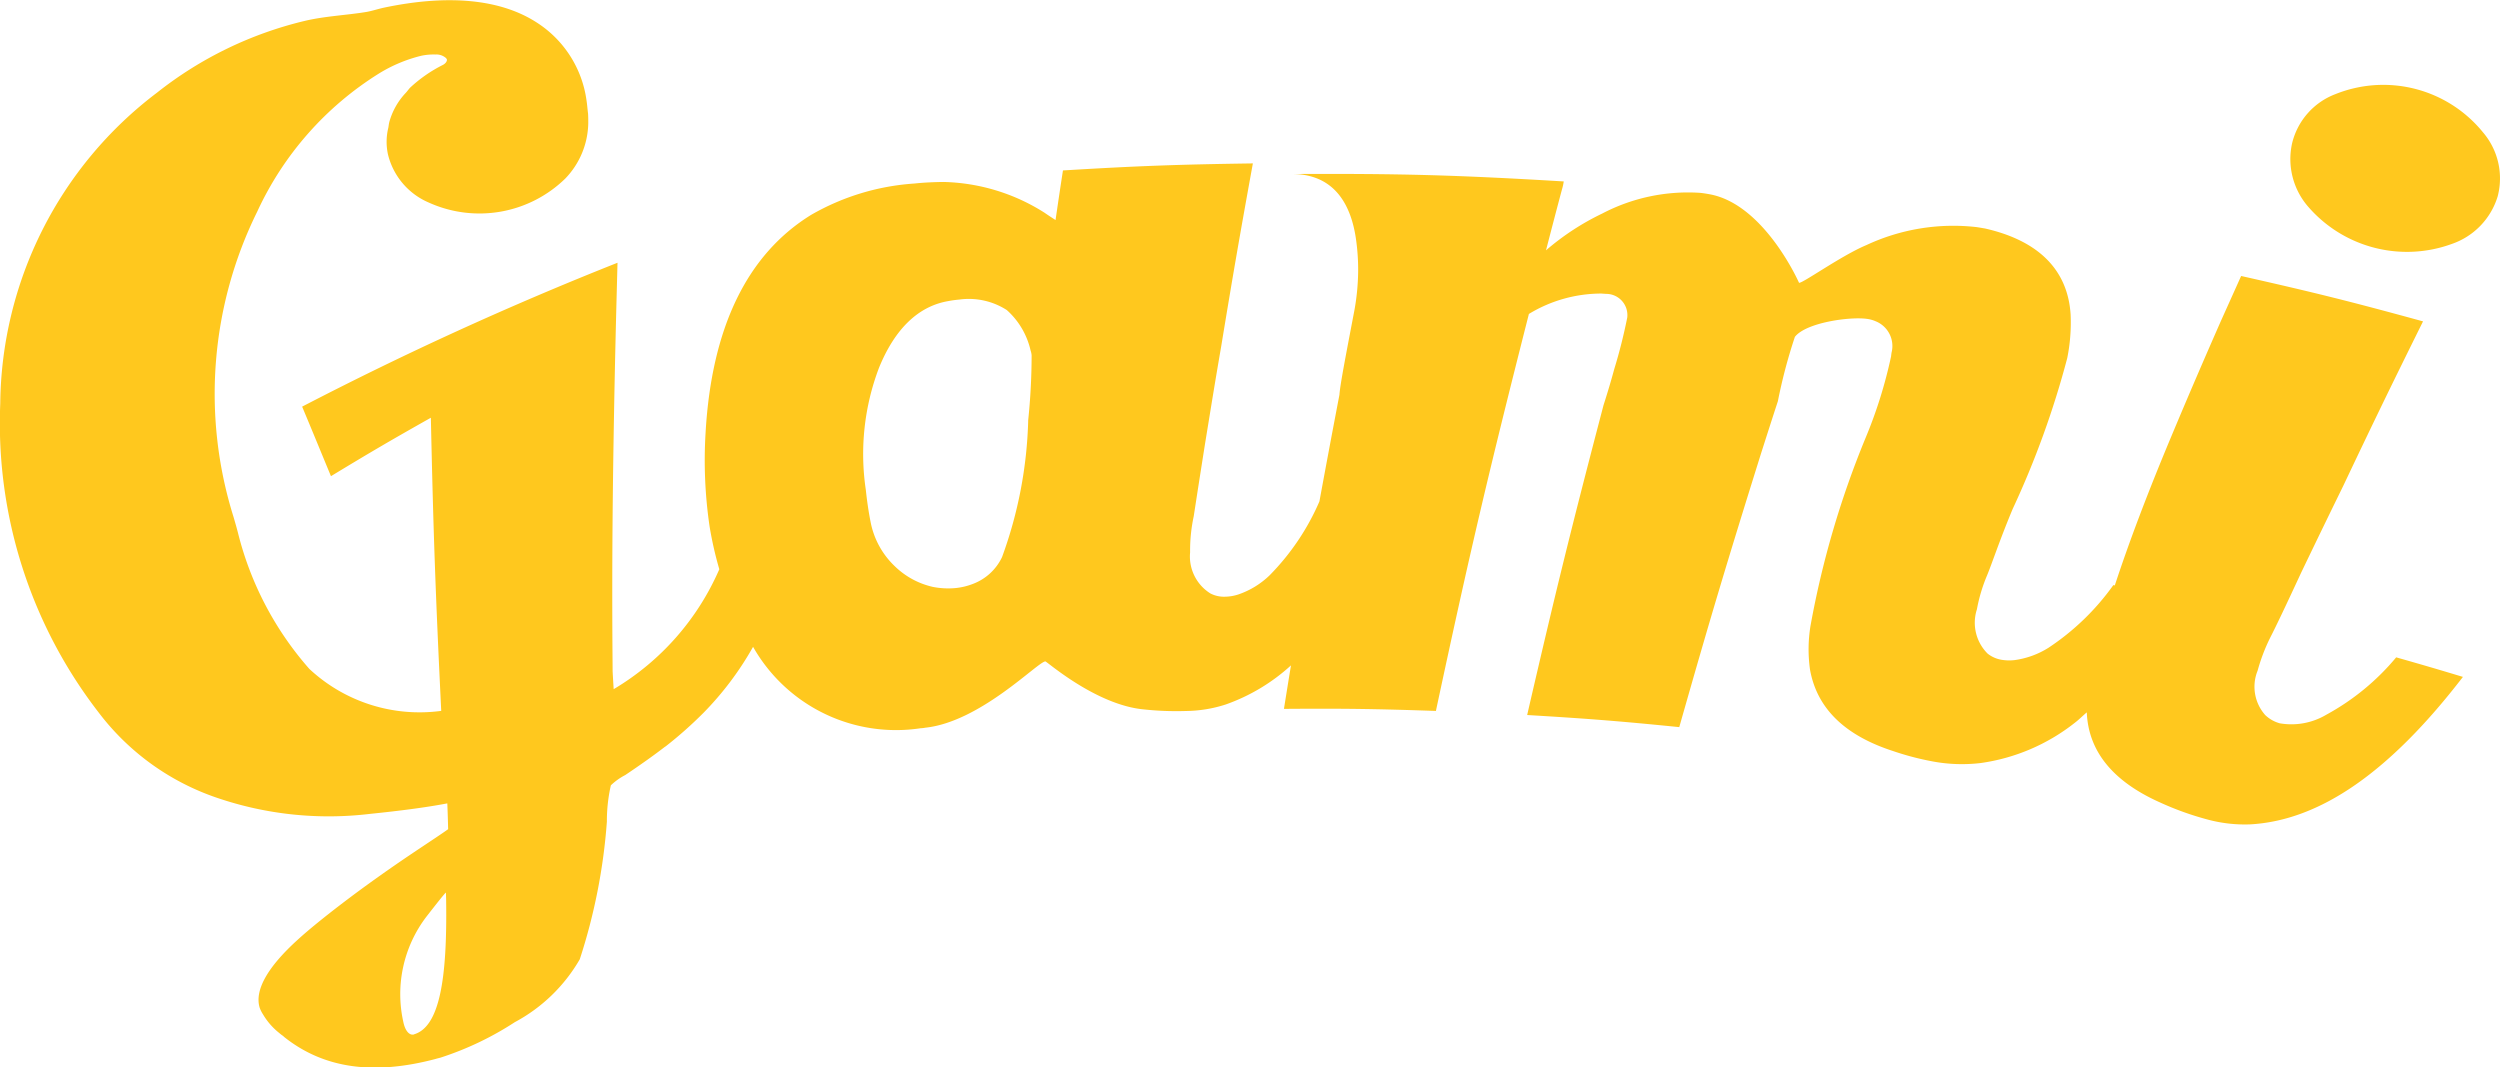 <?xml version="1.0" encoding="UTF-8"?>
<svg xmlns="http://www.w3.org/2000/svg" width="144.642" height="61.757" viewBox="0 0 144.642 61.757">
  <g id="Group_539" data-name="Group 539" transform="translate(0 0)" style="isolation: isolate">
    <path id="Path_2077" data-name="Path 2077" d="M1014.984,521.253a3.954,3.954,0,0,1-2.7.5,1.982,1.982,0,0,1-.839-.475,2.471,2.471,0,0,1-.442-2.57,10.61,10.61,0,0,1,.733-1.919c.333-.647.929-1.9,1.78-3.738.97-2.018,1.459-3.025,2.444-5.04,1.812-3.818,2.739-5.725,4.614-9.512-4.187-1.149-6.29-1.672-10.524-2.626l-1.174,2.611c-.887,2.017-1.832,4.2-2.812,6.542-1.437,3.42-2.53,6.33-3.323,8.75l-.085-.018a14.268,14.268,0,0,1-3.754,3.626,4.936,4.936,0,0,1-1.957.712,2.671,2.671,0,0,1-.763-.019,1.763,1.763,0,0,1-.8-.356,2.52,2.52,0,0,1-.619-2.564,9.367,9.367,0,0,1,.58-1.944c.277-.661.737-2.063,1.487-3.857a51.942,51.942,0,0,0,3.16-8.736,10.48,10.48,0,0,0,.195-2.509c-.159-2.565-1.823-4.273-4.947-4.985-.192-.031-.293-.051-.489-.081a11.885,11.885,0,0,0-6.379,1.04c-1.455.607-3.744,2.255-3.9,2.18,0,0-1.992-4.529-5.159-5.118-.173-.031-.356-.064-.565-.085a10.691,10.691,0,0,0-5.665,1.2,14.657,14.657,0,0,0-3.25,2.127c.368-1.413.551-2.123.926-3.53a2.781,2.781,0,0,0,.1-.457c-6.29-.375-9.434-.459-15.738-.429,2.136-.008,3.424,1.337,3.744,3.954a12.458,12.458,0,0,1,.1,1.708,13.378,13.378,0,0,1-.212,2.2c-.506,2.659-.831,4.32-.87,4.909-.453,2.363-.819,4.327-1.158,6.171a13.991,13.991,0,0,1-2.884,4.278,4.872,4.872,0,0,1-1.792,1.1,2.6,2.6,0,0,1-.78.135,1.7,1.7,0,0,1-.854-.189,2.522,2.522,0,0,1-1.172-2.38,9.4,9.4,0,0,1,.209-2.083c.257-1.671.387-2.5.651-4.174.367-2.241.544-3.368.932-5.617.7-4.251,1.068-6.382,1.839-10.626-4.4.065-6.6.143-10.988.407-.175,1.142-.261,1.724-.429,2.871-.26-.172-.385-.249-.637-.424a11.366,11.366,0,0,0-5.856-1.78c-.557.008-1.114.031-1.669.09a13.787,13.787,0,0,0-5.984,1.817c-3.722,2.3-5.75,6.551-6.1,12.58a26.277,26.277,0,0,0,.228,5.428,21.029,21.029,0,0,0,.565,2.492,15.029,15.029,0,0,1-6.112,6.938c-.026-.419-.039-.627-.061-1.04,0-.869-.057-4.555.022-11.031.082-6.274.208-10.483.261-12.6a197.957,197.957,0,0,0-18.246,8.325c.673,1.607,1,2.412,1.667,4.023,2.289-1.388,3.442-2.063,5.78-3.381.149,6.8.271,10.192.6,16.96a9.346,9.346,0,0,1-7.632-2.43,18.761,18.761,0,0,1-4.126-7.864c-.092-.362-.149-.542-.255-.915a23.807,23.807,0,0,1,1.371-17.683,18.586,18.586,0,0,1,7.029-7.978,8.555,8.555,0,0,1,2.438-1.028,3.381,3.381,0,0,1,.839-.077.841.841,0,0,1,.606.2.387.387,0,0,1,.056.077c.022.1-.059.23-.22.32a8.115,8.115,0,0,0-1.917,1.332c-.089.1-.157.2-.222.268a.235.235,0,0,1-.035.039,4,4,0,0,0-.936,1.672c-.032.133-.041.247-.056.325a3.428,3.428,0,0,0-.025,1.531,4.074,4.074,0,0,0,2.362,2.8,7.112,7.112,0,0,0,7.9-1.387,4.725,4.725,0,0,0,1.33-3.2c0-.182,0-.38-.012-.561-.033-.244-.05-.515-.088-.751a6.371,6.371,0,0,0-2.884-4.518c-2.043-1.321-5.022-1.662-8.846-.856-.345.075-.712.2-1.03.25-1.056.177-2.374.237-3.526.51a21.989,21.989,0,0,0-8.576,4.165,22.811,22.811,0,0,0-9.058,17.981,27.353,27.353,0,0,0,5.691,17.869,14.388,14.388,0,0,0,6.842,4.936,20.009,20.009,0,0,0,8.838.935c1.795-.183,3.287-.379,4.494-.61.025.6.032.9.048,1.492-.3.223-1.031.7-2.154,1.453-1.2.809-2.18,1.509-2.959,2.08-1.734,1.281-2.926,2.255-3.6,2.873-1.764,1.6-2.492,2.933-2.191,3.923a1.855,1.855,0,0,0,.192.385,3.9,3.9,0,0,0,.943,1.081,1.917,1.917,0,0,0,.214.165c.016.013.026.013.043.043,2.306,1.849,5.191,2.245,8.789,1.291.106-.033.159-.043.27-.072a17.985,17.985,0,0,0,4.309-2.055,9.524,9.524,0,0,0,3.759-3.637,33.471,33.471,0,0,0,1.569-7.966,9.365,9.365,0,0,1,.23-2.1,3.6,3.6,0,0,1,.831-.594q1.35-.905,2.3-1.637h.026v-.032h.025a23.423,23.423,0,0,0,2.181-1.936,18.024,18.024,0,0,0,2.865-3.814,9.514,9.514,0,0,0,9.7,4.709,1.527,1.527,0,0,0,.26-.03c3.2-.336,6.533-3.836,6.953-3.836.081,0,2.937,2.53,5.712,2.779a17.552,17.552,0,0,0,2.413.09,7.7,7.7,0,0,0,2.311-.378,11.022,11.022,0,0,0,3.773-2.262c-.131.794-.264,1.626-.407,2.517,3.515-.026,5.283,0,8.792.119,1.97-9.215,3.052-13.808,5.38-22.968a8.073,8.073,0,0,1,4.2-1.18c.1.01.16.01.257.019a1.227,1.227,0,0,1,1.233,1.372,30.641,30.641,0,0,1-.75,2.974c-.167.62-.375,1.324-.624,2.1-1.872,7.146-2.759,10.734-4.416,17.92,3.519.209,5.284.348,8.8.7,1.807-6.359,2.76-9.532,4.739-15.86.385-1.2.575-1.8.966-2.994a30.238,30.238,0,0,1,.984-3.724c.646-.831,3.17-1.177,4.154-1.044a1.819,1.819,0,0,1,.505.135,1.544,1.544,0,0,1,.933,1.826c-.013.089-.017.125-.026.208a26.708,26.708,0,0,1-1.478,4.726,53.368,53.368,0,0,0-3.186,10.877,8.419,8.419,0,0,0-.026,2.525c.4,2.238,2.006,3.8,4.795,4.706a16.3,16.3,0,0,0,2.316.607,9.234,9.234,0,0,0,2.755.091,11.311,11.311,0,0,0,5.447-2.325c.237-.178.465-.408.7-.609.092,2.232,1.481,3.979,4.224,5.207a17.3,17.3,0,0,0,2.785,1,8.269,8.269,0,0,0,2.433.275c4.062-.221,8.1-3.044,12.32-8.533-1.543-.465-2.319-.692-3.861-1.131A13.889,13.889,0,0,1,1014.984,521.253Zm-110.642,18.5c-.259.075-.51-.186-.62-.712a7.392,7.392,0,0,1,1.334-6.1c.475-.61,1.093-1.4,1.128-1.392,0,0,.014.342.014.5.062,4.472-.373,7.262-1.86,7.7Zm35.531-35.51a24.84,24.84,0,0,1-1.512,7.893,3.053,3.053,0,0,1-1.7,1.557,3.812,3.812,0,0,1-1.007.237,4.538,4.538,0,0,1-1.315-.073,4.615,4.615,0,0,1-2.212-1.219,4.766,4.766,0,0,1-1.369-2.518c-.127-.634-.215-1.269-.279-1.87a14.053,14.053,0,0,1,.759-7.057c.915-2.255,2.271-3.56,3.985-3.863a6.436,6.436,0,0,1,.666-.093,4.063,4.063,0,0,1,2.745.606,4.452,4.452,0,0,1,1.378,2.342,1.107,1.107,0,0,1,.059.28,36.606,36.606,0,0,1-.2,3.776Z" transform="translate(-880.385 -479.905)" fill="#ffc81e"></path>
    <path id="Path_2078" data-name="Path 2078" d="M1003.169,486.766a7.428,7.428,0,0,0-8.519-2.188,4.058,4.058,0,0,0-2.51,2.86,4.2,4.2,0,0,0,.95,3.672,7.561,7.561,0,0,0,8.293,2.136,4.2,4.2,0,0,0,2.655-2.753,4.1,4.1,0,0,0-.869-3.726Z" transform="translate(-859.53 -479.132)" fill="#ffc81e"></path>
  </g>
</svg>
